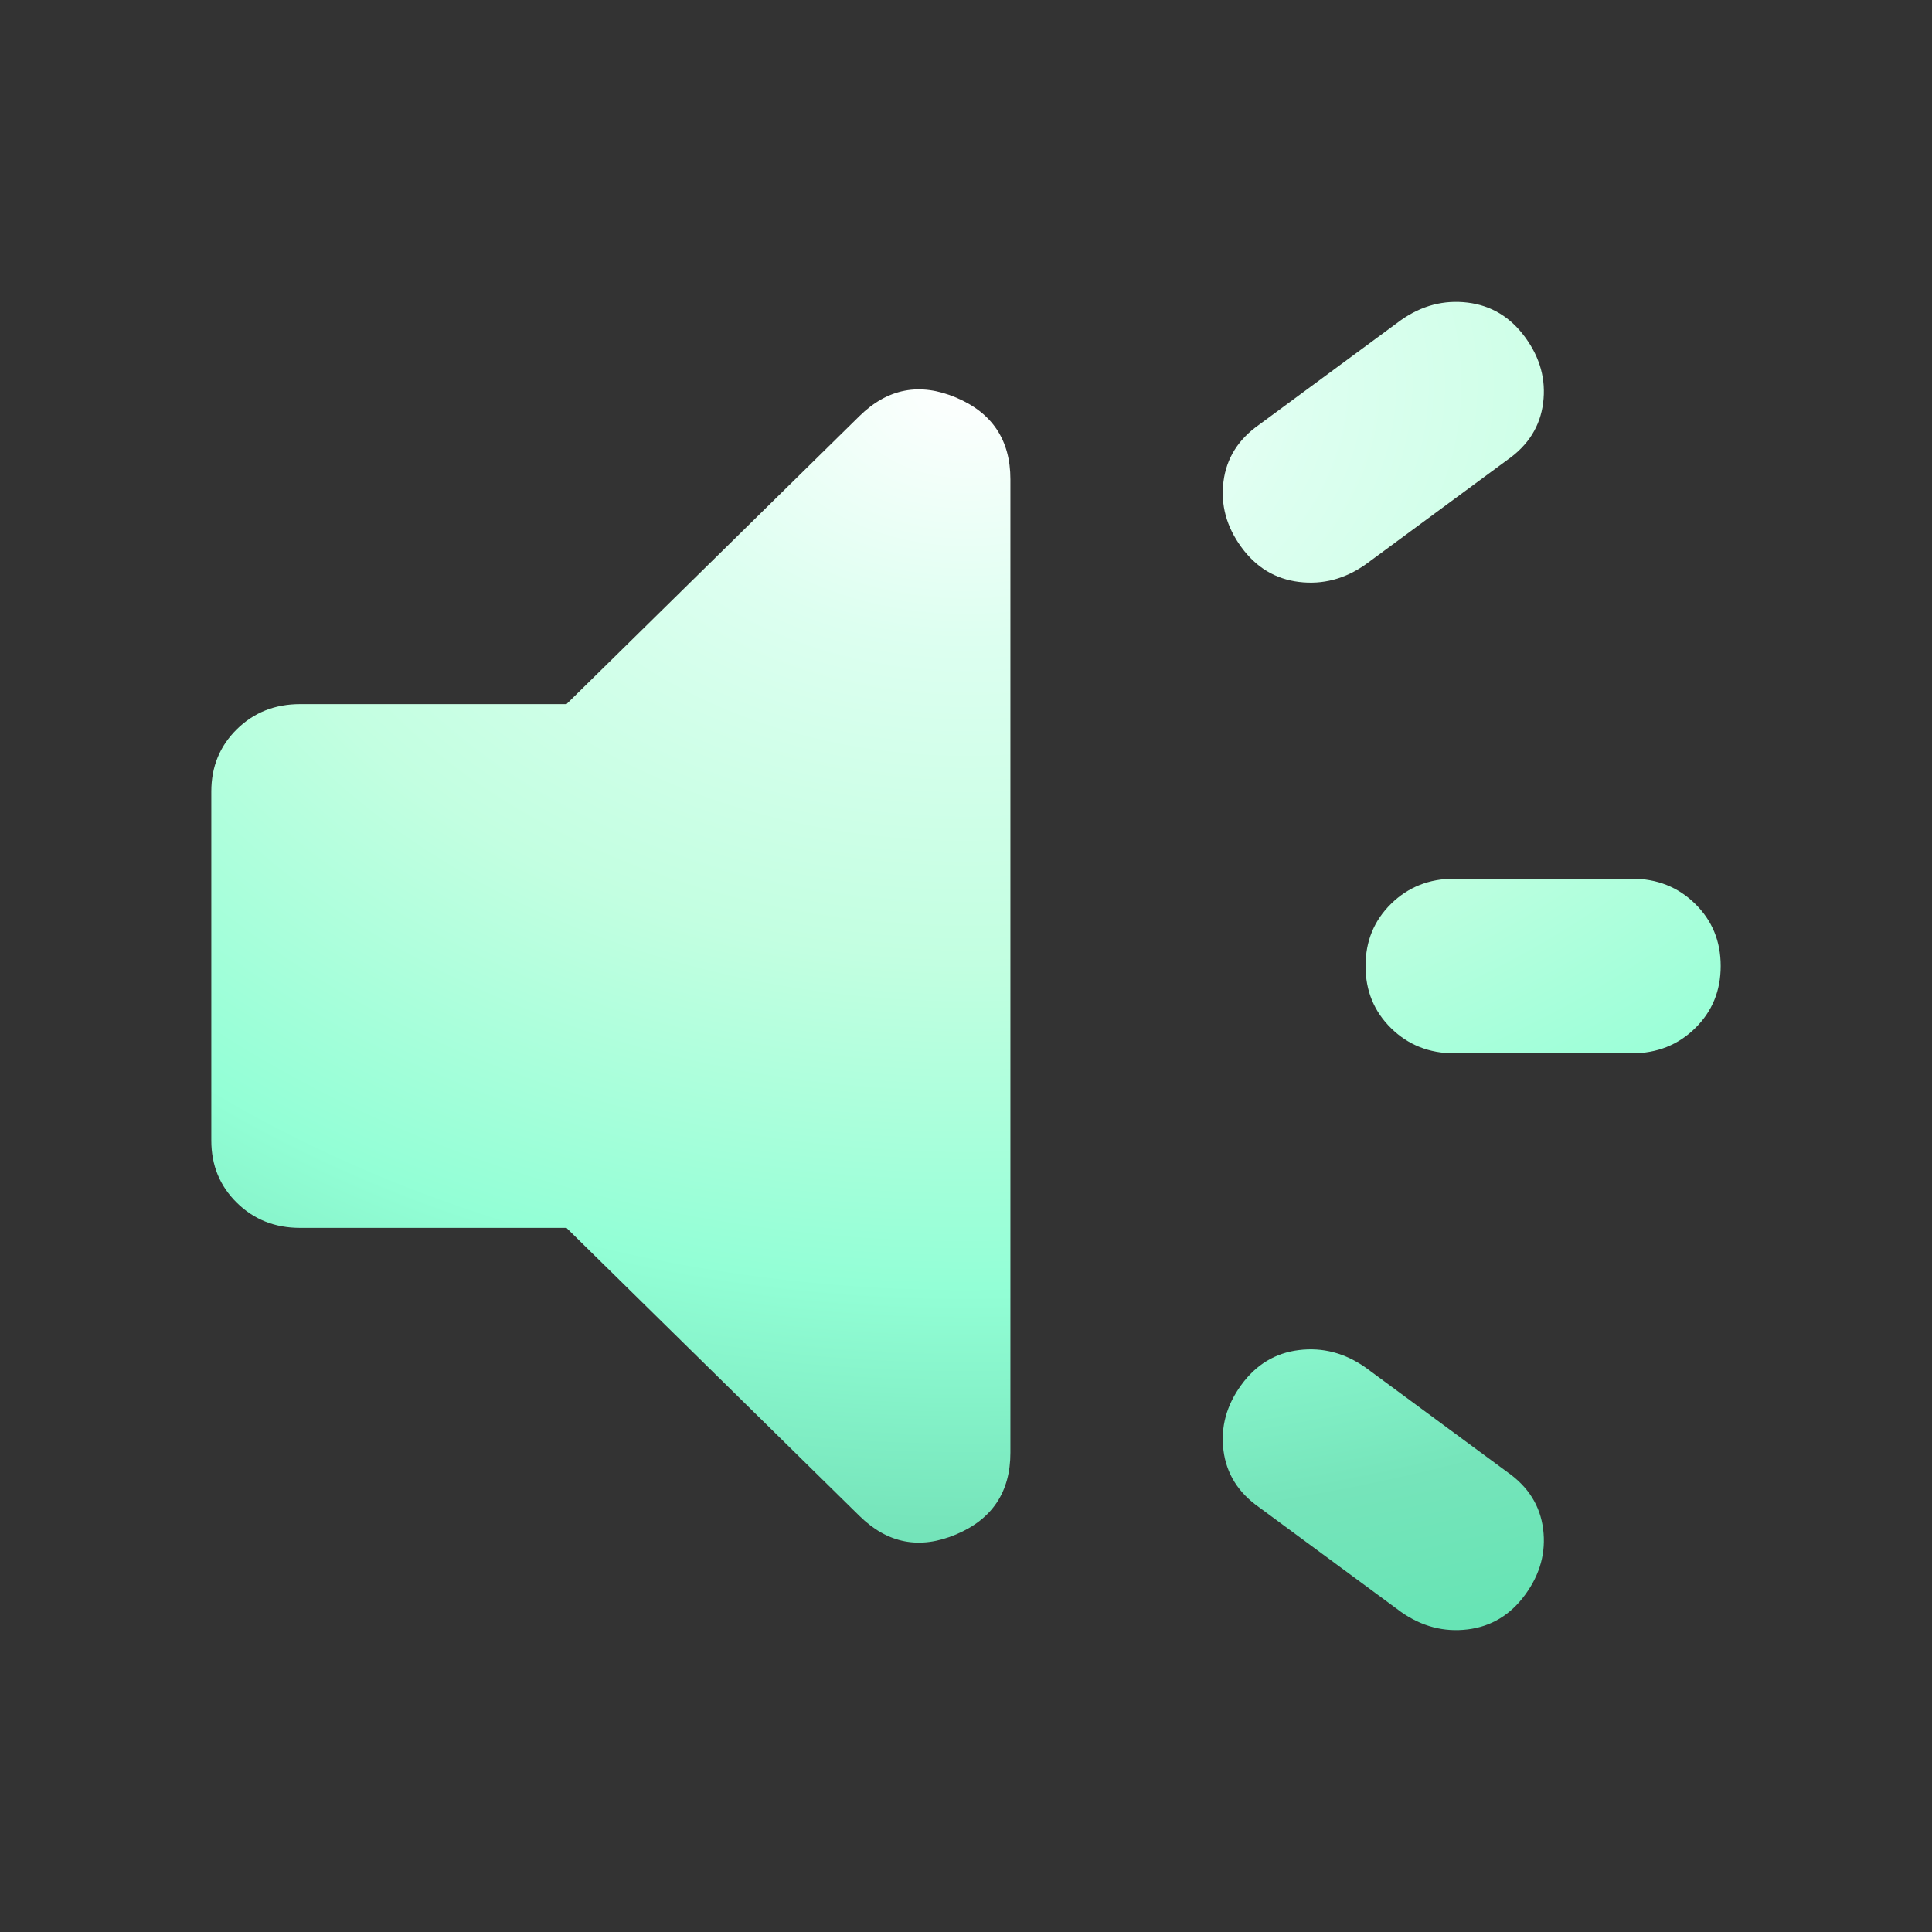 <svg width="64" height="64" viewBox="0 0 64 64" fill="none" xmlns="http://www.w3.org/2000/svg"><rect x="0" y="0" width="64" height="64" fill="#333333" stroke="none"/><path d="M54.059 34.892H48.176C47.343 34.892 46.645 34.614 46.081 34.06C45.517 33.506 45.235 32.819 45.235 32C45.235 31.181 45.517 30.494 46.081 29.94C46.645 29.386 47.343 29.108 48.176 29.108H54.059C54.892 29.108 55.591 29.386 56.154 29.94C56.718 30.494 57 31.181 57 32C57 32.819 56.718 33.506 56.154 34.06C55.591 34.614 54.892 34.892 54.059 34.892ZM41.118 45.88C41.608 45.205 42.245 44.819 43.029 44.723C43.814 44.627 44.549 44.819 45.235 45.301L49.941 48.771C50.627 49.253 51.02 49.88 51.118 50.651C51.216 51.422 51.02 52.145 50.529 52.819C50.039 53.494 49.402 53.88 48.618 53.976C47.833 54.072 47.098 53.88 46.412 53.398L41.706 49.928C41.02 49.446 40.627 48.819 40.529 48.048C40.431 47.277 40.627 46.554 41.118 45.88ZM49.941 15.229L45.235 18.699C44.549 19.181 43.814 19.373 43.029 19.277C42.245 19.181 41.608 18.795 41.118 18.12C40.627 17.446 40.431 16.723 40.529 15.952C40.627 15.181 41.02 14.554 41.706 14.072L46.412 10.602C47.098 10.12 47.833 9.928 48.618 10.024C49.402 10.12 50.039 10.506 50.529 11.181C51.02 11.855 51.216 12.578 51.118 13.349C51.02 14.12 50.627 14.747 49.941 15.229ZM18.765 40.675H9.941C9.108 40.675 8.409 40.398 7.846 39.843C7.282 39.289 7 38.602 7 37.783V26.217C7 25.398 7.282 24.711 7.846 24.157C8.409 23.602 9.108 23.325 9.941 23.325H18.765L28.471 13.783C29.402 12.867 30.468 12.663 31.669 13.169C32.87 13.675 33.471 14.578 33.471 15.88V48.12C33.471 49.422 32.87 50.325 31.669 50.831C30.468 51.337 29.402 51.133 28.471 50.217L18.765 40.675Z" fill="url(#paint0_radial_2793_18751)"/><defs><radialGradient id="paint0_radial_2793_18751" cx="0" cy="0" r="1" gradientUnits="userSpaceOnUse" gradientTransform="translate(31.999 12.75) scale(115.313 83.794)"><stop stop-color="white"/><stop offset="0.101" stop-color="#DDFFF0"/><stop offset="0.226" stop-color="#C3FFE1"/><stop offset="0.356" stop-color="#93FFD6"/><stop offset="0.452" stop-color="#75E4BA"/><stop offset="0.553" stop-color="#5DE4B1"/></radialGradient></defs></svg>